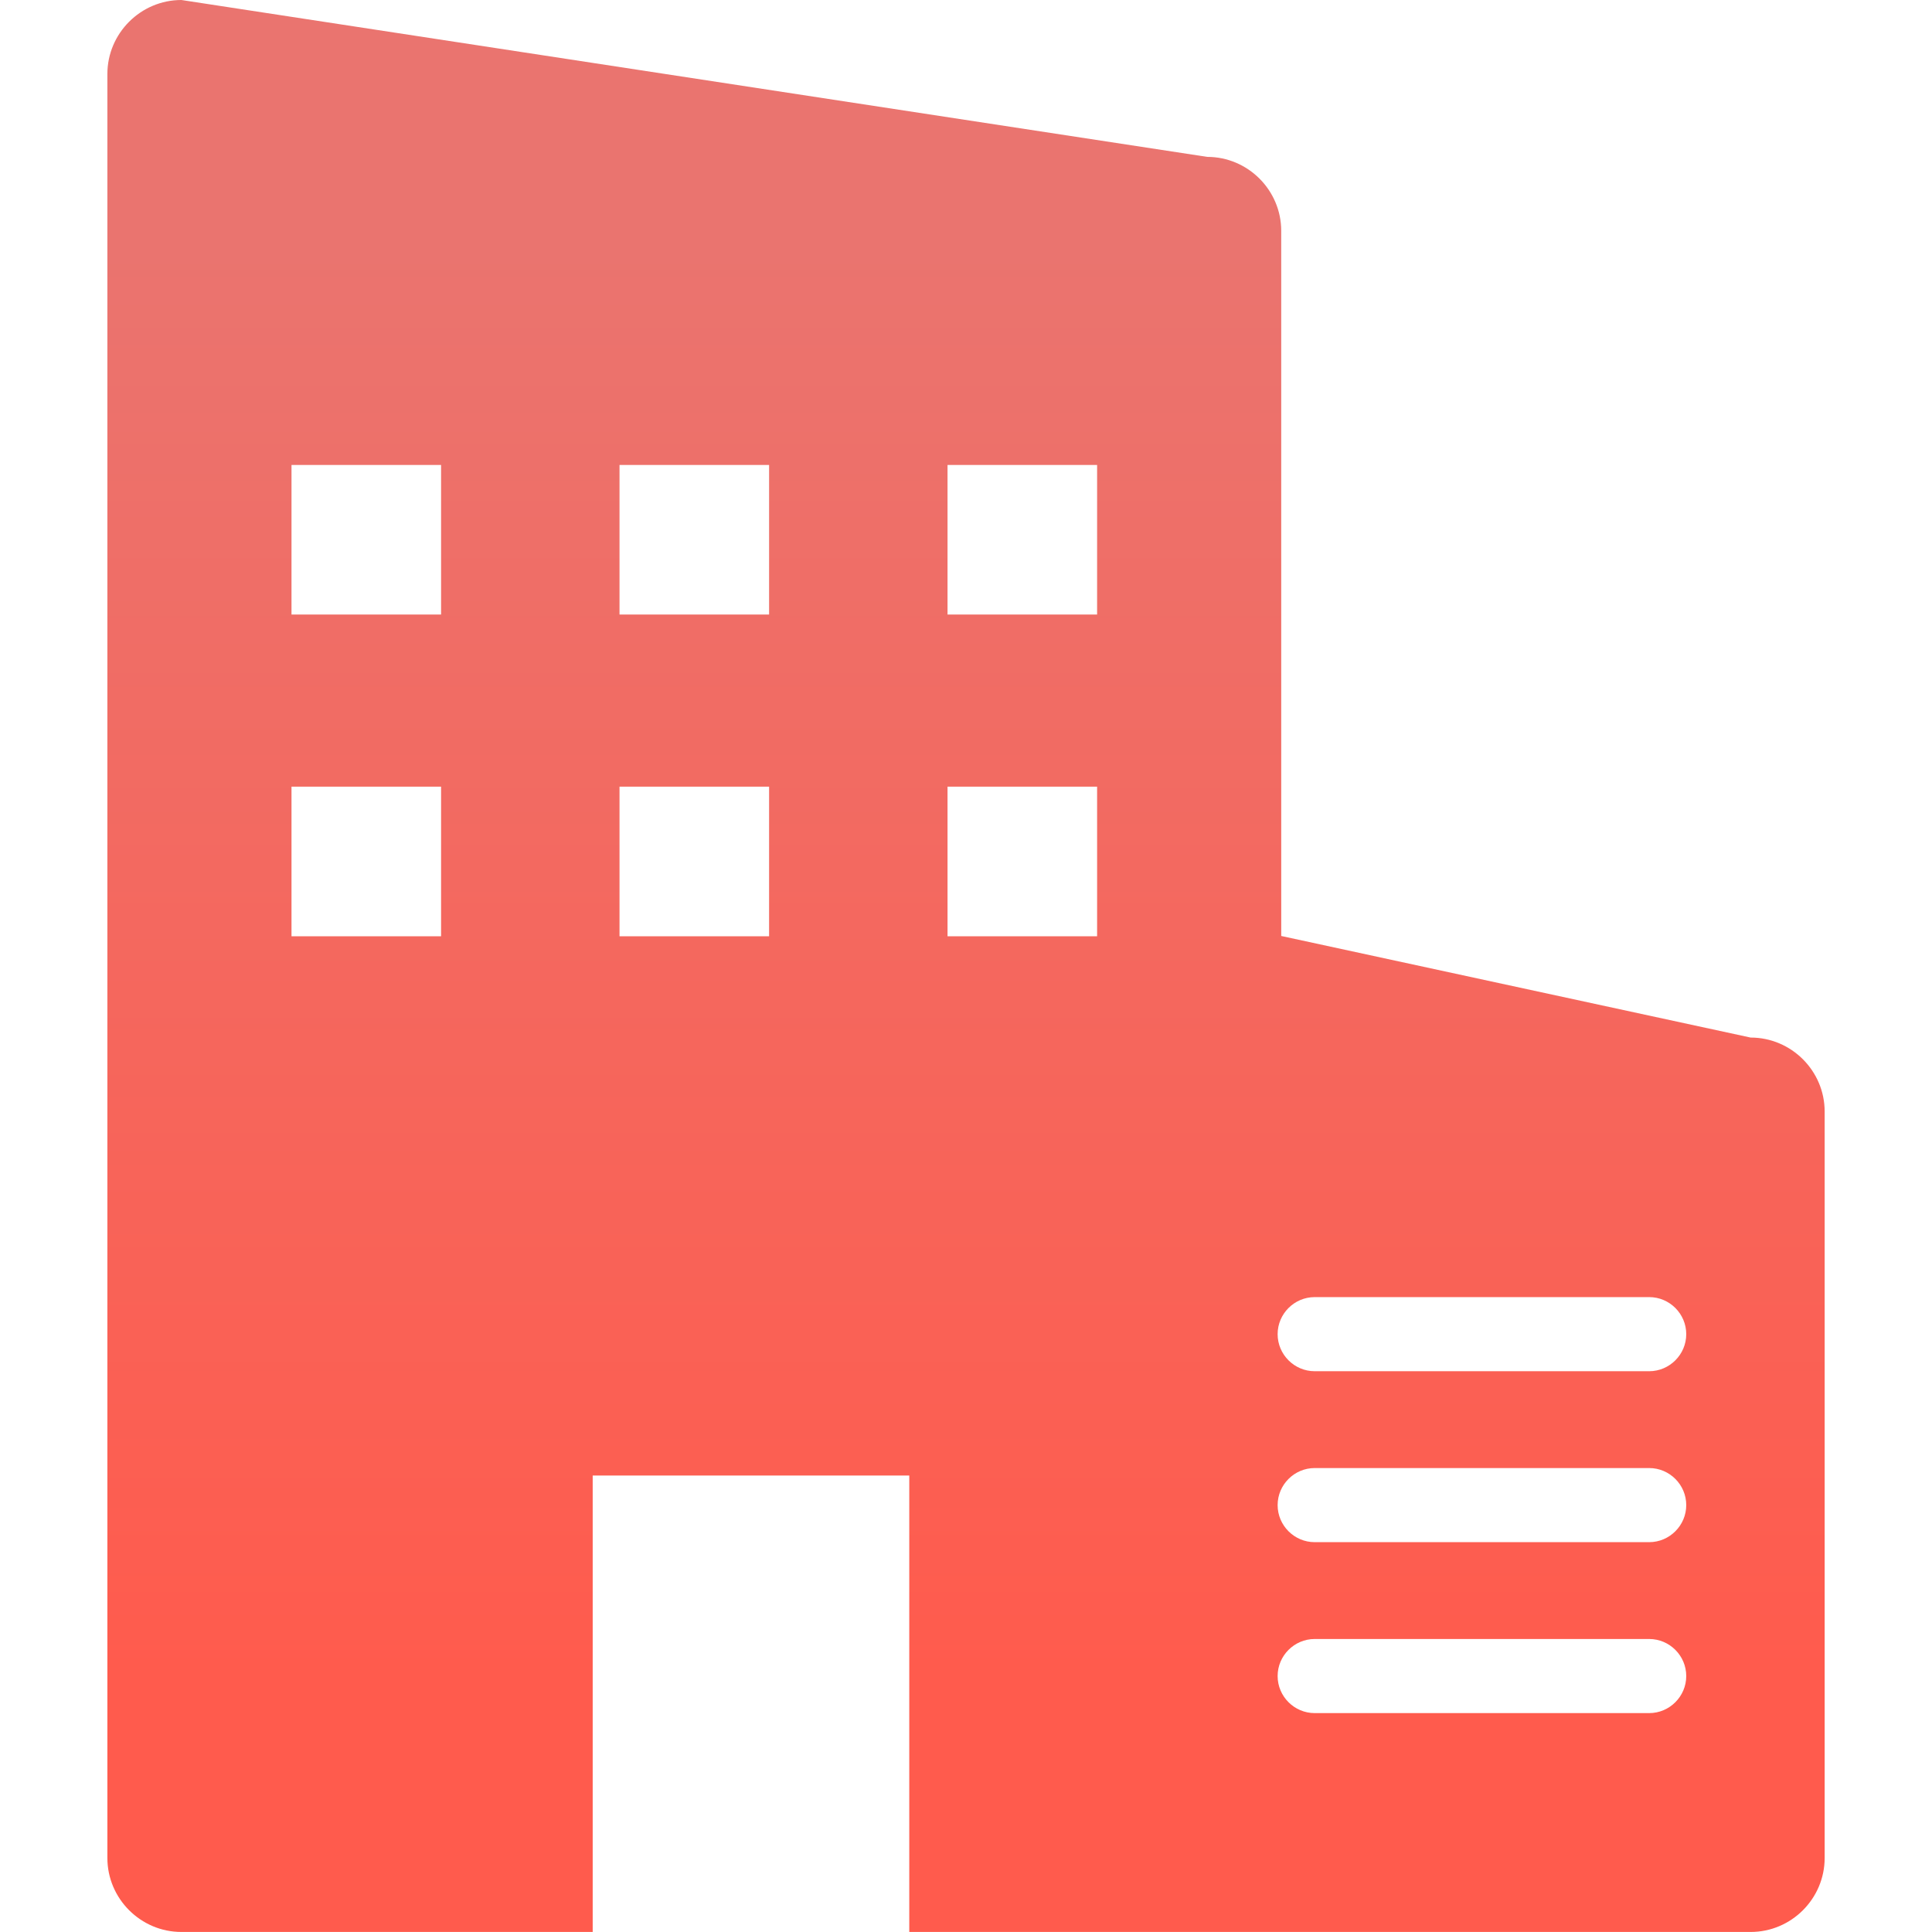 <svg xmlns="http://www.w3.org/2000/svg" width="50" height="50" xmlns:xlink="http://www.w3.org/1999/xlink" viewBox="0 0 50 50"><defs><linearGradient id="grad" x1="25" y1="6.262" x2="25" y2="43.441" gradientUnits="userSpaceOnUse"><stop offset="0" stop-color="#ea746f"/><stop offset="1" stop-color="#ff5b4d"/></linearGradient></defs><path d="m45.306,26.852l-12.148-2.629V5.975c0-1.054-.862-1.915-1.915-1.915L4.694,0c-1.053,0-1.915.862-1.915,1.915v46.169c0,1.053.862,1.915,1.915,1.915h10.645v-11.813h8.193v11.813h21.775c1.054,0,1.915-.862,1.915-1.915v-19.317c0-1.054-.862-1.915-1.915-1.915Zm-33.891-2.622h-3.871v-3.871h3.871v3.871Zm0-8.326h-3.871v-3.871h3.871v3.871Zm8.489,8.326h-3.871v-3.871h3.871v3.871Zm0-8.326h-3.871v-3.871h3.871v3.871Zm8.489,8.326h-3.871v-3.871h3.871v3.871Zm0-8.326h-3.871v-3.871h3.871v3.871Zm14.288,28.431h-8.657c-.528,0-.959-.432-.959-.959s.432-.959.959-.959h8.657c.528,0,.959.432.959.959s-.432.959-.959.959Zm0-4.424h-8.657c-.528,0-.959-.432-.959-.959s.432-.959.959-.959h8.657c.528,0,.959.432.959.959s-.432.959-.959.959Zm0-4.424h-8.657c-.528,0-.959-.432-.959-.959s.432-.959.959-.959h8.657c.528,0,.959.432.959.959s-.432.959-.959.959Z" style="fill:url(#grad); stroke-width:0px;"/></svg>